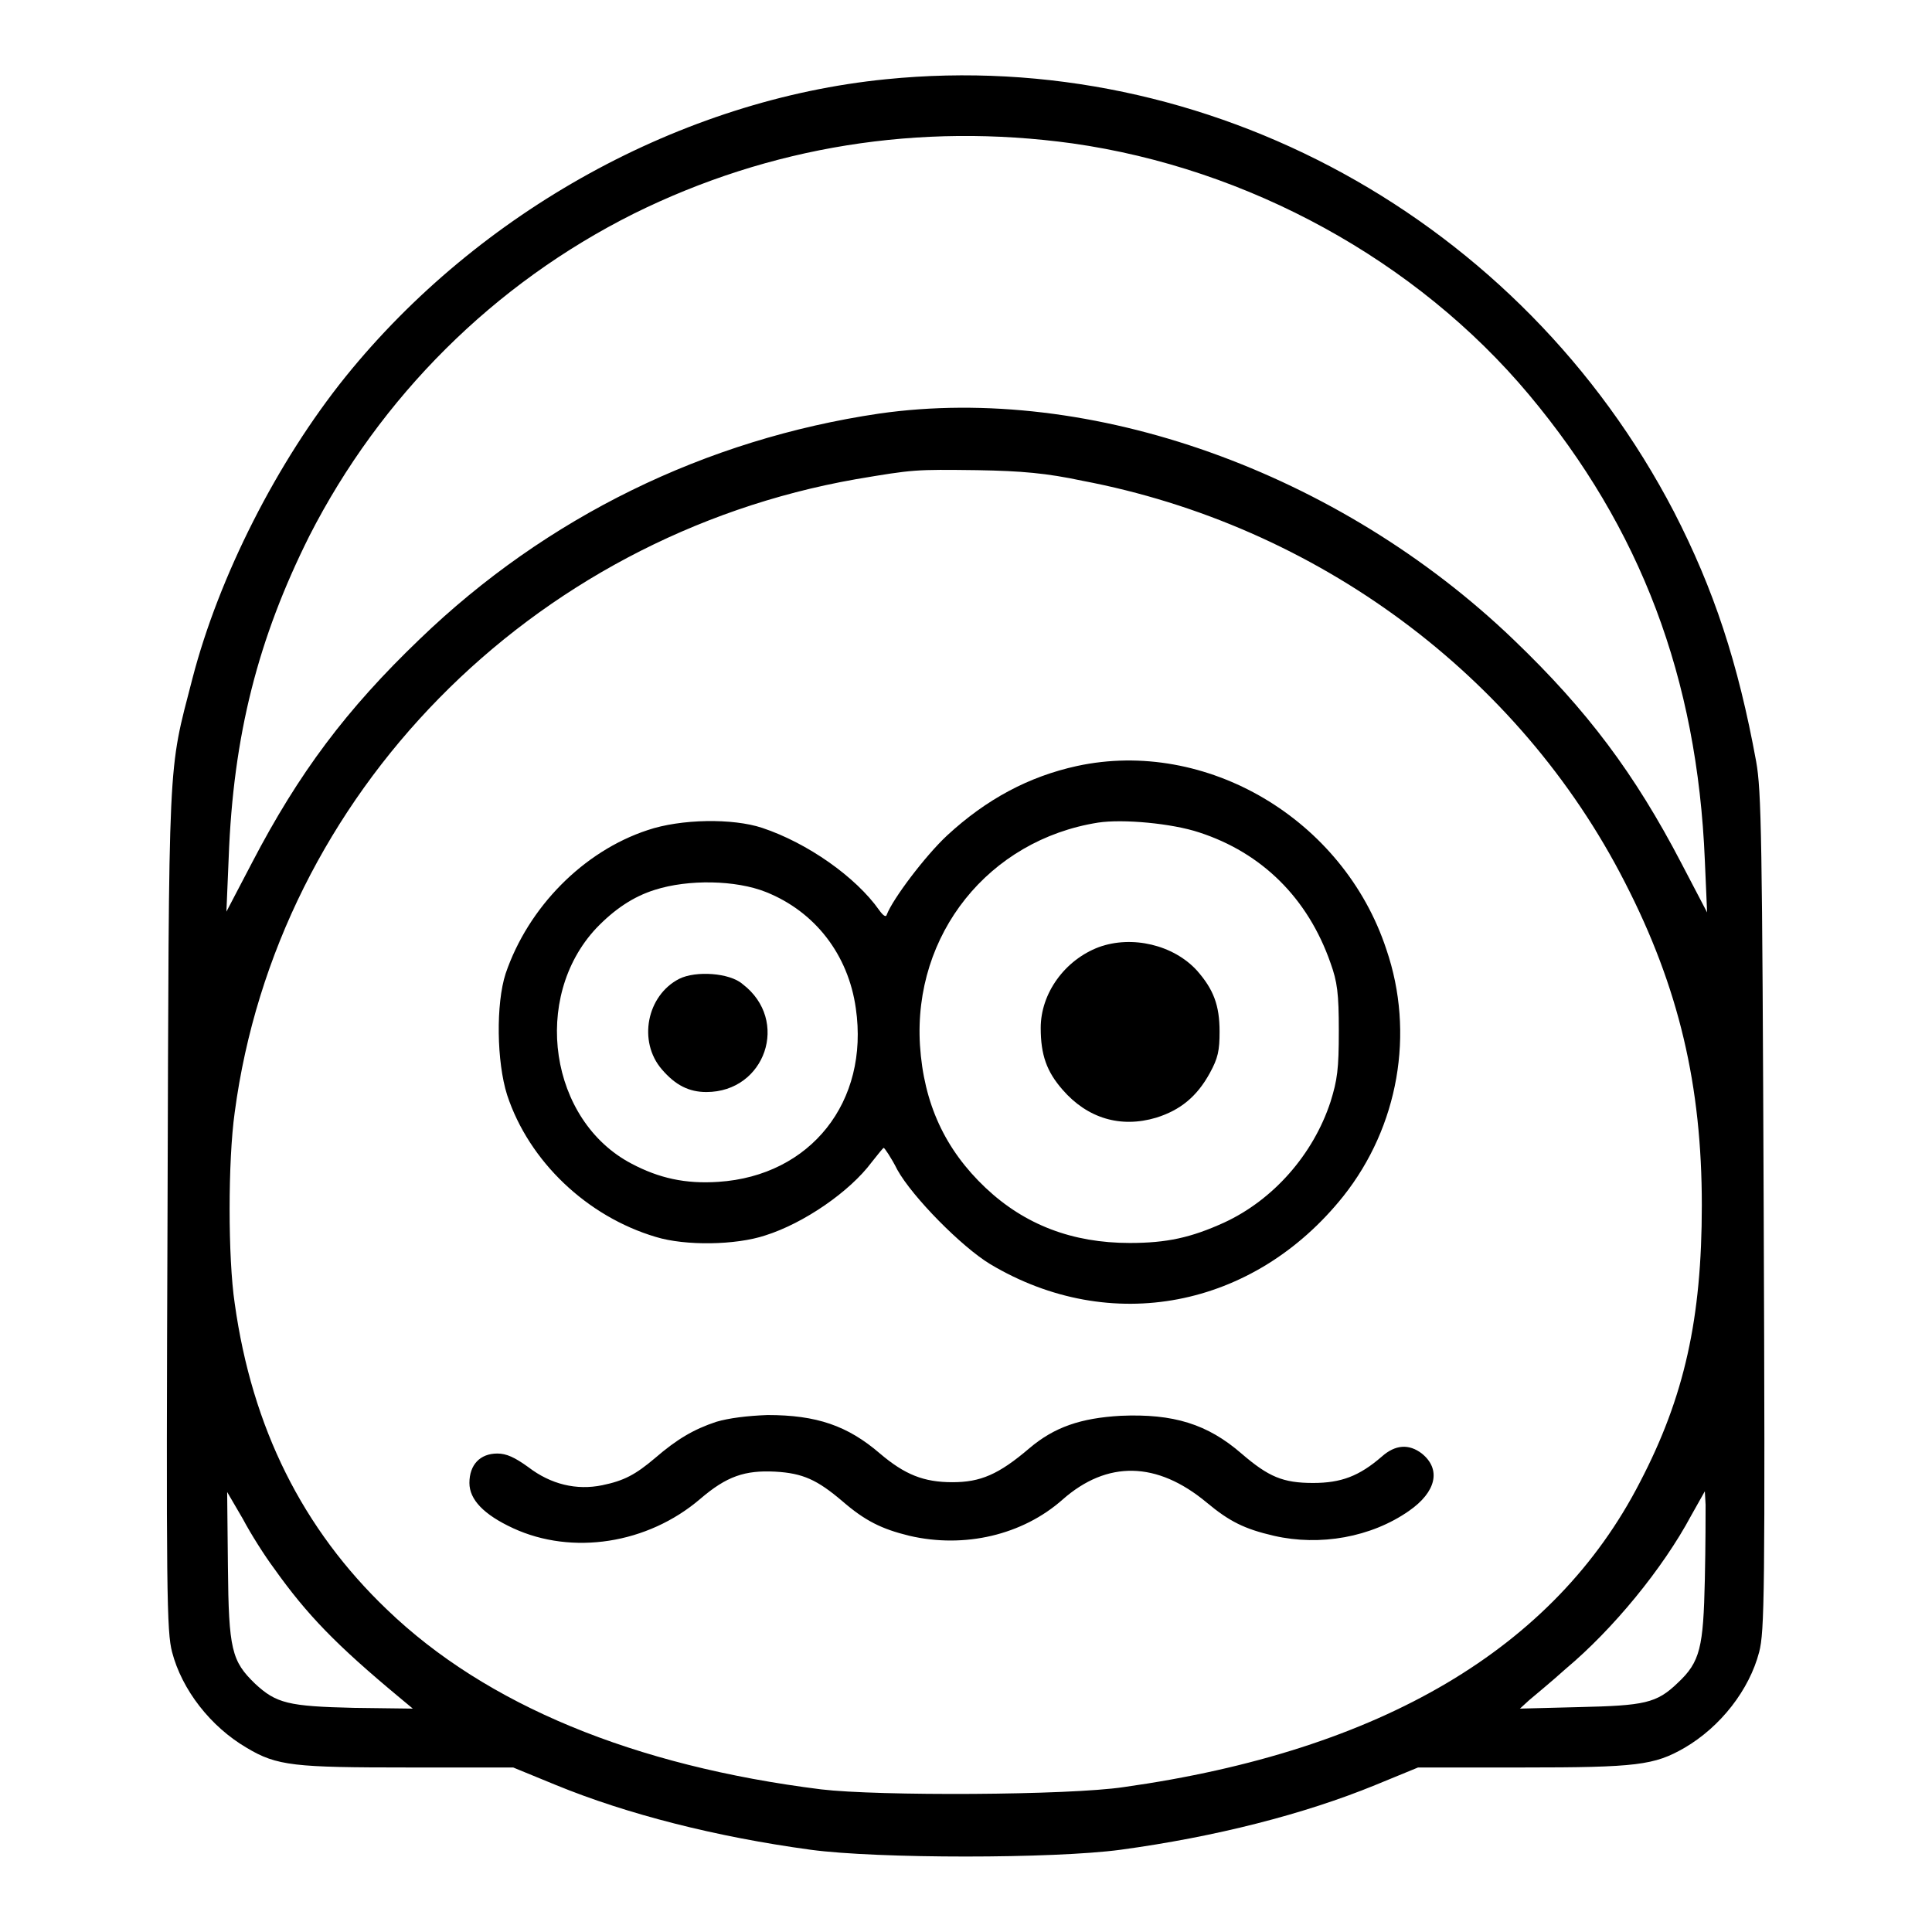 <?xml version="1.0" encoding="utf-8"?>
<!-- Svg Vector Icons : http://www.onlinewebfonts.com/icon -->
<!DOCTYPE svg PUBLIC "-//W3C//DTD SVG 1.1//EN" "http://www.w3.org/Graphics/SVG/1.1/DTD/svg11.dtd">
<svg version="1.1" xmlns="http://www.w3.org/2000/svg" xmlns:xlink="http://www.w3.org/1999/xlink" x="0px" y="0px" viewBox="0 0 256 256" enable-background="new 0 0 256 256" xml:space="preserve">
<g><g><g><path fill="#000000" d="M117.4,10.5C90.3,13.2,63.5,28,45.8,49.9c-9.1,11.3-16.8,26.5-20.3,40c-3.3,12.8-3.1,9-3.3,70.5c-0.2,51-0.1,55.8,0.6,58.5c1.3,5,5.1,9.9,9.9,12.7c4,2.4,6.3,2.6,21.4,2.6h13.9l5.6,2.3c9.5,3.9,21.3,6.9,33.8,8.6c8.9,1.2,32.2,1.2,41.1,0c12.5-1.7,24.3-4.7,33.8-8.6l5.6-2.3h13.9c15.1,0,17.4-0.3,21.4-2.6c4.8-2.8,8.6-7.7,9.9-12.7c0.7-2.7,0.8-7.6,0.6-58.3c-0.2-49.7-0.3-55.8-1-59.7c-2.4-13.1-5.6-22.8-10.9-33.1C201.6,29,160,6.2,117.4,10.5z M142.1,19c23.3,3.3,45.6,15.5,60.5,33.3c14.8,17.7,22.3,37.5,23.3,61.7l0.3,6.9l-3.4-6.5c-6.2-11.9-12.5-20.3-22.2-29.6c-23.2-22.3-56.1-34-84.1-30c-23,3.4-44.1,13.7-60.9,29.9c-9.7,9.3-16,17.7-22.2,29.6l-3.4,6.5l0.3-7.1c0.6-16.3,3.9-29.1,10.7-42.7c9.4-18.4,24.4-33.4,43-42.7C102,19.4,121.8,16.2,142.1,19z M143.4,63.7c31.1,5.9,57.9,25.8,71.9,53.2c7.2,14,10.2,27,10.2,42.8c0,15-2.3,25.4-8.2,36.7c-11.3,22-34.3,35.6-68.4,40.4c-7.3,1.1-32.6,1.2-40.1,0.3c-24.8-3.1-44.4-11.2-57.5-23.8c-11.2-10.7-17.9-24.1-20.2-40.6c-0.9-6-0.9-18.9,0-25.3c5.6-42.1,39.2-76.3,82.3-83.9c7.7-1.3,7.8-1.3,16.1-1.2C135.4,62.4,138.7,62.7,143.4,63.7z M36.3,207.8c4.4,6.2,8.3,10.2,16.6,17.1l1.8,1.5l-7.8-0.1c-8.7-0.2-10.3-0.6-13.1-3.2c-3.1-3-3.5-4.5-3.6-15.5l-0.1-9.9l2.1,3.6C33.2,203.2,35.1,206.2,36.3,207.8z M225.9,209.3c-0.2,9-0.6,10.9-3.6,13.7c-2.8,2.7-4.4,3-13.1,3.2l-7.8,0.2l1.2-1.1c0.7-0.6,2.9-2.4,4.9-4.2c6.2-5.2,12.8-13.2,16.6-20.3l1.8-3.2l0.1,1.8C226,200.4,226,204.8,225.9,209.3z"/><path fill="#000000" d="M142.7,101.5c-6.4,1.4-12,4.4-17.2,9.2c-2.9,2.7-7.2,8.4-8,10.5c-0.1,0.4-0.5,0.1-1-0.6c-3.1-4.4-9.5-8.9-15.5-10.9c-3.9-1.3-10.8-1.2-15.2,0.3C77.3,112.8,70,120.2,67,129c-1.3,4-1.2,11.7,0.2,16.1c2.9,8.8,10.6,16.1,19.7,18.8c3.9,1.2,10.6,1.1,14.5-0.2c5.1-1.6,11.2-5.8,14.1-9.7c0.8-1,1.5-1.9,1.6-1.9c0.1,0,1,1.3,1.8,2.9c2,3.6,8.5,10.2,12.3,12.5c15.9,9.5,34.9,5.9,46.8-9c7.3-9.2,9.5-21.6,5.7-32.7C178,108.5,159.8,97.8,142.7,101.5z M158.9,110.3c8.3,2.7,14.4,8.7,17.4,17.3c0.9,2.5,1.1,4,1.1,9c0,5.1-0.2,6.5-1.1,9.4c-2.3,7-7.6,13-14.1,16c-4.4,2-7.6,2.7-12.5,2.7c-7.6,0-13.9-2.4-19.1-7.3c-5.4-5.1-8.2-11.2-8.7-18.9c-0.9-14.7,9.1-27.2,23.6-29.5C148.8,108.5,155.3,109.1,158.9,110.3z M101.5,118.2c6.5,2.6,10.9,8.3,11.9,15.4c1.8,12.4-6,22.2-18.2,23c-4.4,0.3-7.9-0.5-11.5-2.4c-10.9-5.7-13.3-22-4.7-31.2c2.4-2.5,4.9-4.2,7.8-5.1C91.2,116.5,97.5,116.6,101.5,118.2z"/><path fill="#000000" d="M145.6,125.5c-4.5,1.7-7.7,6.1-7.7,10.7c0,3.6,0.8,5.8,2.9,8.2c3.3,3.8,7.7,5.1,12.4,3.7c3.2-1,5.4-2.8,7.1-5.9c1.1-2,1.3-3,1.3-5.5c0-3.5-0.8-5.6-3-8.1C155.5,125.2,150,123.9,145.6,125.5z"/><path fill="#000000" d="M90,129.7c-4.3,2.2-5.5,8.3-2.3,12c1.8,2.1,3.6,3,5.9,3c7.8,0,11.1-9.5,4.8-14.3C96.7,128.9,92.2,128.6,90,129.7z"/><path fill="#000000" d="M94.9,188.4c-3,1-5.2,2.3-8.1,4.8c-2.6,2.2-4.1,3-7,3.6c-3.4,0.7-6.8-0.1-9.8-2.4c-1.8-1.3-2.9-1.8-4.1-1.8c-2.3,0-3.7,1.5-3.7,3.9c0,2.2,1.9,4.2,5.8,6c7.8,3.6,17.8,2.1,24.8-3.9c3.5-3,5.9-3.8,9.9-3.6c3.7,0.2,5.6,1.1,8.9,3.9c3,2.6,5.2,3.7,8.9,4.6c7.3,1.7,15-0.1,20.3-4.8c5.9-5.2,12.5-5.1,19.1,0.4c3,2.5,5,3.5,8.9,4.4c6.1,1.4,12.9,0.2,17.9-3.3c3.6-2.5,4.3-5.5,1.7-7.6c-1.7-1.3-3.5-1.2-5.3,0.4c-3,2.6-5.4,3.5-9.1,3.5c-4,0-5.9-0.8-9.5-3.9c-4.5-3.9-9-5.3-16-5c-5.3,0.3-8.8,1.5-12.1,4.3c-4.1,3.5-6.5,4.5-10.2,4.5c-3.8,0-6.3-1-9.6-3.8c-4.3-3.7-8.4-5.1-14.9-5.1C99,187.6,96.6,187.9,94.9,188.4z"/></g></g></g>
</svg>